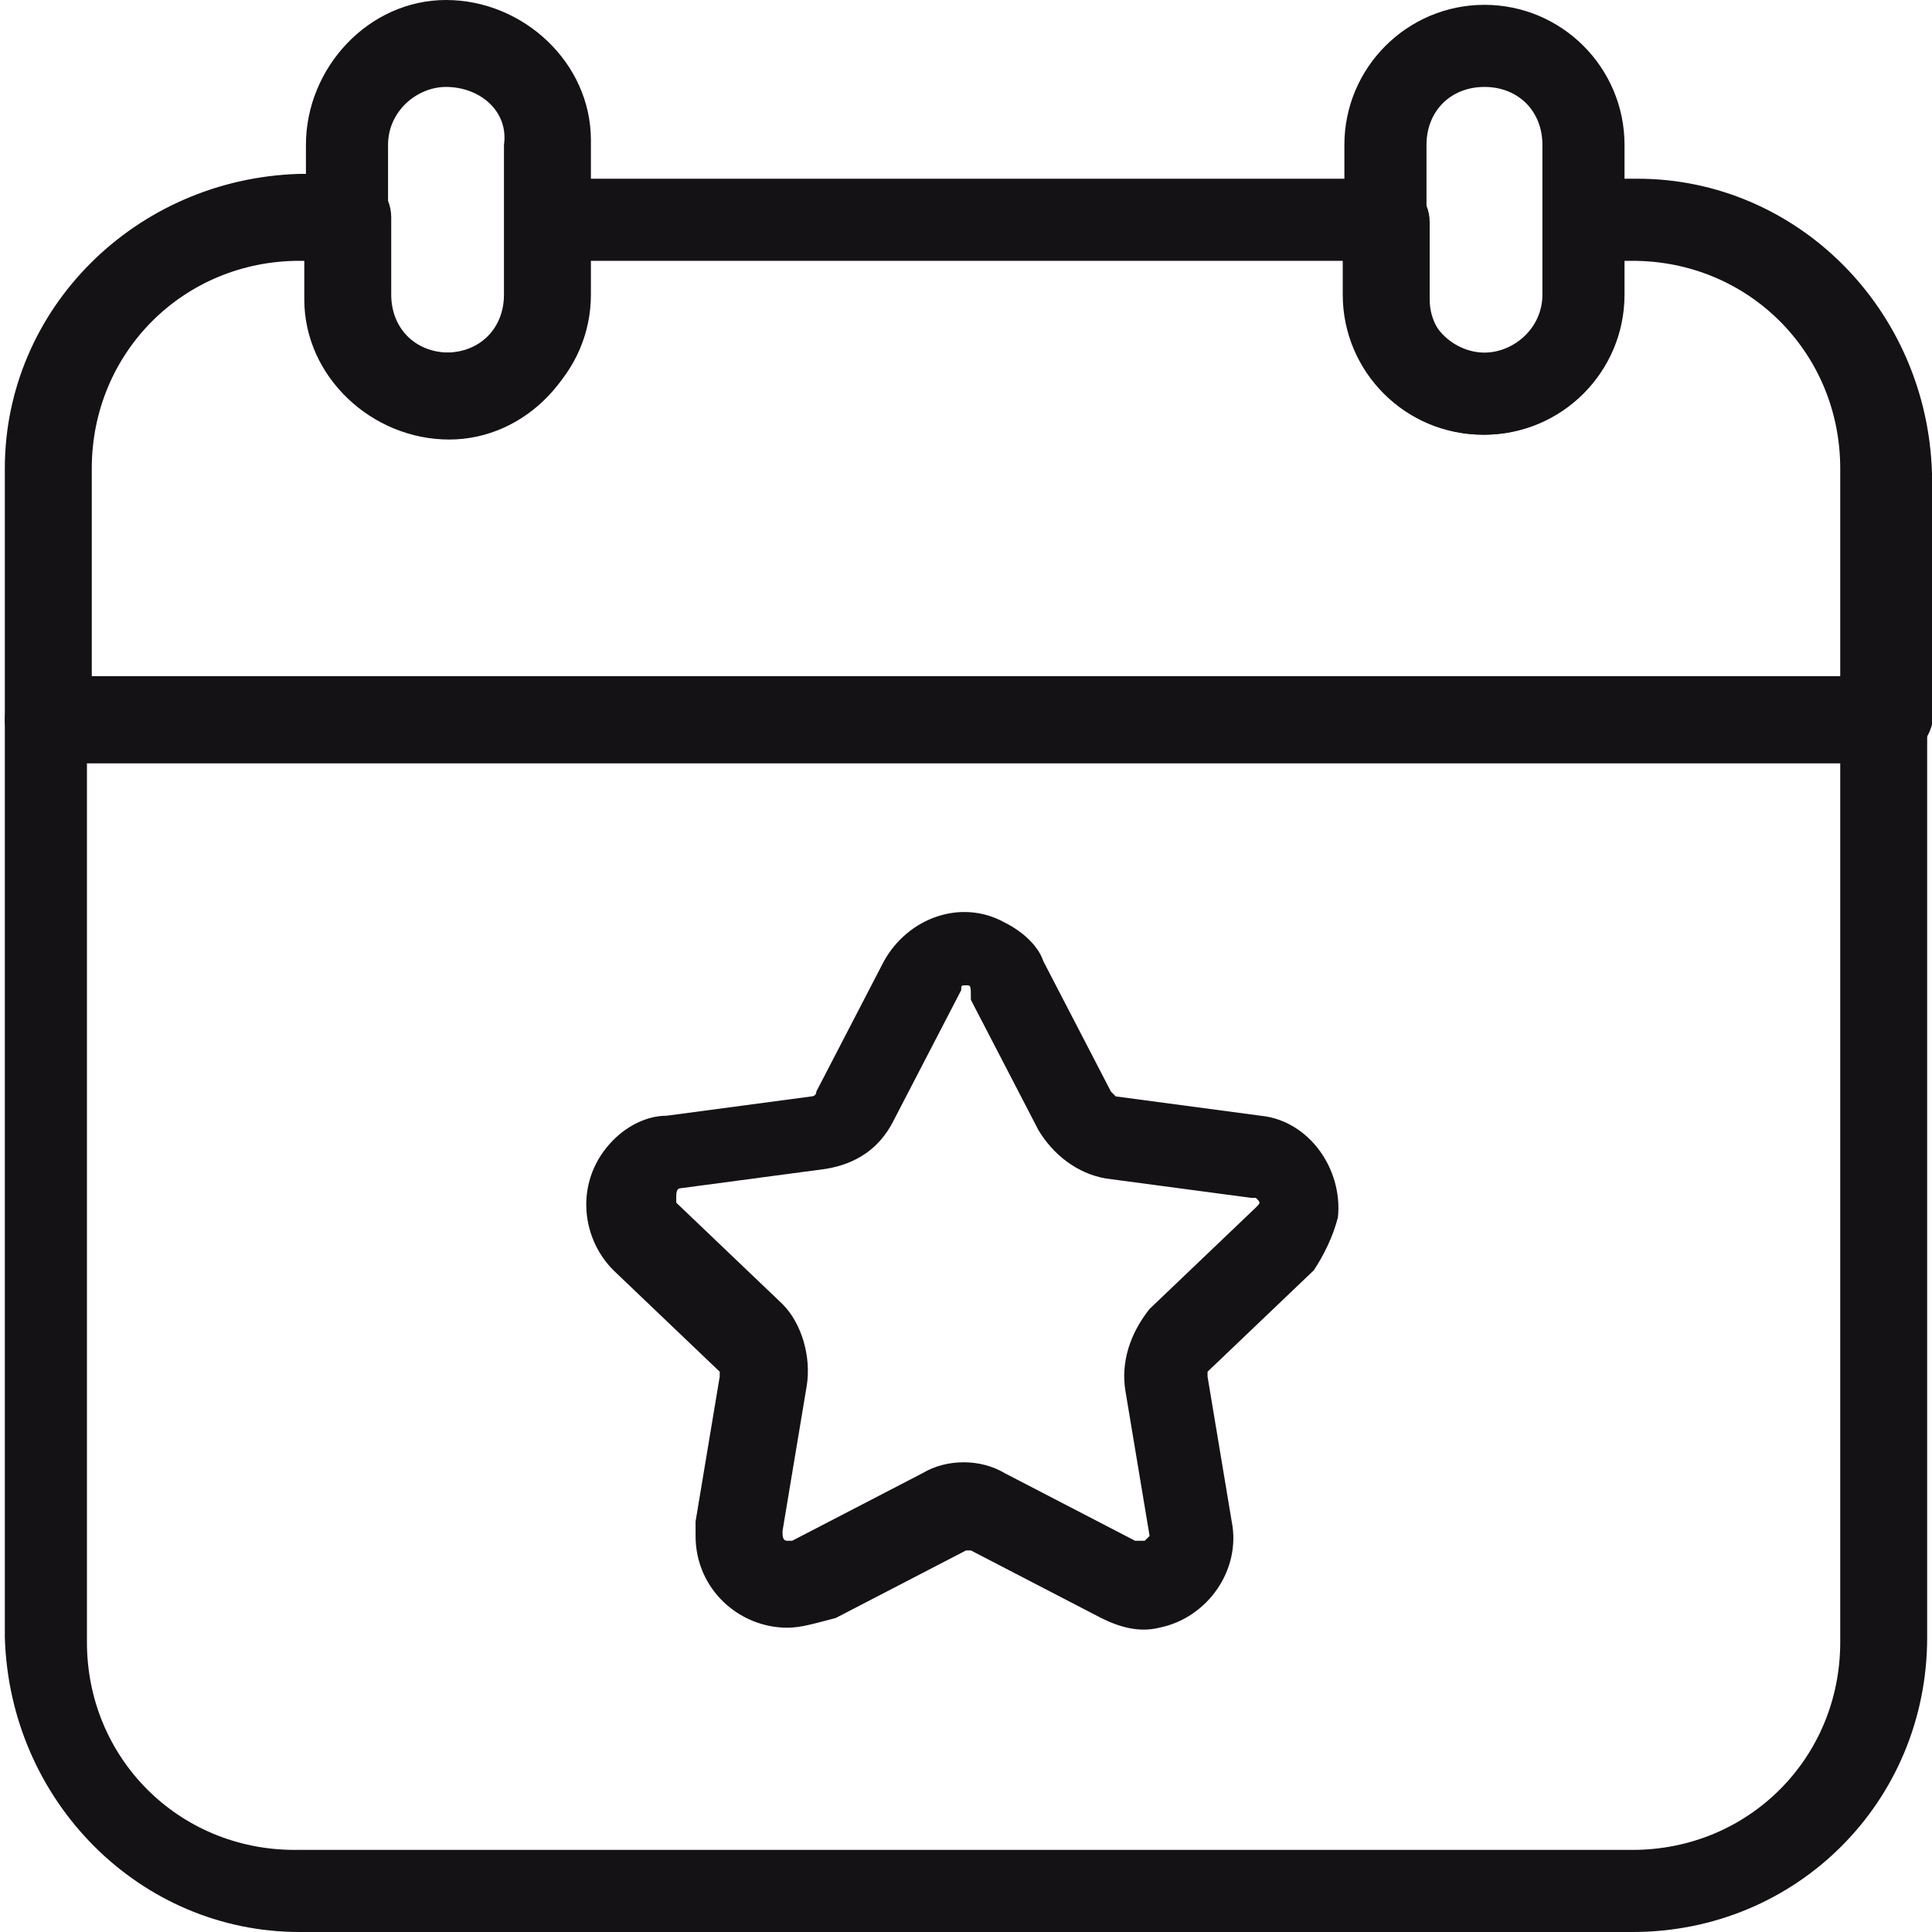 <?xml version="1.0" encoding="utf-8"?>
<!-- Generator: Adobe Illustrator 26.1.0, SVG Export Plug-In . SVG Version: 6.00 Build 0)  -->
<svg version="1.1" id="Calque_1" xmlns="http://www.w3.org/2000/svg" xmlns:xlink="http://www.w3.org/1999/xlink" x="0px" y="0px"
	 width="40px" height="40px" viewBox="0 0 40 40" style="enable-background:new 0 0 40 40;" xml:space="preserve">
<style type="text/css">
	.st0{fill:#141215;}
</style>
<g id="Groupe_14" transform="translate(-413.999 -477.9)">
	<g id="Groupe_13" transform="translate(413.999 477.9)">
		<path id="Tracé_323" class="st0" d="M33.8,40H6.2c-3.3,0-6-2.7-6.1-6.1v-19c0-0.5,0.4-0.9,0.9-0.9c0,0,0,0,0,0h38
			c0.5,0,0.9,0.4,0.9,0.9c0,0,0,0,0,0v19C39.9,37.3,37.2,40,33.8,40z M1.8,15.8v18.2c0,2.4,1.9,4.3,4.3,4.3h27.7
			c2.4,0,4.3-1.9,4.3-4.3V15.8L1.8,15.8z"/>
		<path id="Tracé_324" class="st0" d="M39,15.8H1c-0.5,0-0.9-0.4-0.9-0.9V9.7c0-3.3,2.7-6,6.1-6.1h1c0.5,0,0.9,0.4,0.9,0.9
			c0,0,0,0,0,0v1.6c0,0.7,0.5,1.2,1.2,1.2s1.2-0.5,1.2-1.2V4.6c0-0.5,0.4-0.9,0.9-0.9c0,0,0,0,0,0h17.3c0.5,0,0.9,0.4,0.9,0.9
			c0,0,0,0,0,0v1.6c0,0.7,0.6,1.2,1.2,1.2c0.6,0,1.2-0.5,1.2-1.2V4.6c0-0.5,0.4-0.9,0.9-0.9c0,0,0,0,0,0h1c3.3,0,6,2.7,6.1,6.1v5.2
			C39.9,15.4,39.5,15.8,39,15.8z M1.8,14.1h36.3V9.7c0-2.4-1.9-4.3-4.3-4.3h-0.2v0.7c0,1.6-1.3,2.9-2.9,2.9c-1.6,0-2.9-1.3-2.9-2.9
			V5.4H12.2v0.7c0,1.6-1.3,3-2.9,3c-1.6,0-3-1.3-3-2.9c0,0,0-0.1,0-0.1V5.4H6.2c-2.4,0-4.3,1.9-4.3,4.3V14.1z"/>
		<g id="Groupe_12" transform="translate(6.234)">
			<path id="Tracé_325" class="st0" d="M3,9C1.4,9,0.1,7.7,0.1,6.1V3c0-1.6,1.3-3,2.9-3c1.6,0,3,1.3,3,2.9C6,2.9,6,3,6,3v3.1
				C6,7.7,4.7,9,3,9z M3,1.8C2.4,1.8,1.8,2.3,1.8,3v3.1c0,0.7,0.5,1.2,1.2,1.2s1.2-0.5,1.2-1.2V3C4.3,2.3,3.7,1.8,3,1.8L3,1.8z"/>
			<path id="Tracé_326" class="st0" d="M24.5,9c-1.6,0-2.9-1.3-2.9-2.9V3c0-1.6,1.3-2.9,2.9-2.9c1.6,0,2.9,1.3,2.9,2.9v3.1
				C27.4,7.7,26.1,9,24.5,9z M24.5,1.8c-0.7,0-1.2,0.5-1.2,1.2v3.1c0,0.7,0.6,1.2,1.2,1.2c0.6,0,1.2-0.5,1.2-1.2V3
				C25.7,2.3,25.2,1.8,24.5,1.8L24.5,1.8z"/>
		</g>
	</g>
	<path id="Tracé_327" class="st0" d="M430.3,511.6c-1,0-1.9-0.8-1.9-1.9c0-0.1,0-0.2,0-0.3l0.5-3c0,0,0-0.1,0-0.1l-2.2-2.1
		c-0.7-0.7-0.8-1.9,0-2.7c0.3-0.3,0.7-0.5,1.1-0.5l3-0.4c0,0,0.1,0,0.1-0.1l1.4-2.7c0.5-0.9,1.6-1.3,2.5-0.8
		c0.4,0.2,0.7,0.5,0.8,0.8l1.4,2.7c0,0,0.1,0.1,0.1,0.1l3,0.4c1,0.1,1.7,1.1,1.6,2.1c-0.1,0.4-0.3,0.8-0.5,1.1l-2.2,2.1
		c0,0,0,0.1,0,0.1l0.5,3c0.2,1-0.5,2-1.5,2.2c-0.4,0.1-0.8,0-1.2-0.2l-2.7-1.4c0,0-0.1,0-0.1,0l0,0l-2.7,1.4
		C430.9,511.5,430.6,511.6,430.3,511.6z M434,498.3c-0.1,0-0.1,0-0.1,0.1l-1.4,2.7c-0.3,0.6-0.8,0.9-1.4,1l-3,0.4
		c-0.1,0-0.1,0.1-0.1,0.2c0,0,0,0.1,0,0.1l2.2,2.1c0.4,0.4,0.6,1.1,0.5,1.7l-0.5,3c0,0.1,0,0.2,0.1,0.2c0,0,0.1,0,0.1,0l2.7-1.4
		c0.5-0.3,1.2-0.3,1.7,0l2.7,1.4c0,0,0.1,0,0.2,0c0,0,0.1-0.1,0.1-0.1l-0.5-3c-0.1-0.6,0.1-1.2,0.5-1.7l2.2-2.1
		c0.1-0.1,0.1-0.1,0-0.2c0,0-0.1,0-0.1,0l-3-0.4c-0.6-0.1-1.1-0.5-1.4-1l-1.4-2.7C434.1,498.3,434.1,498.3,434,498.3L434,498.3z
		 M433.5,509.2L433.5,509.2z"/>
</g>
</svg>
